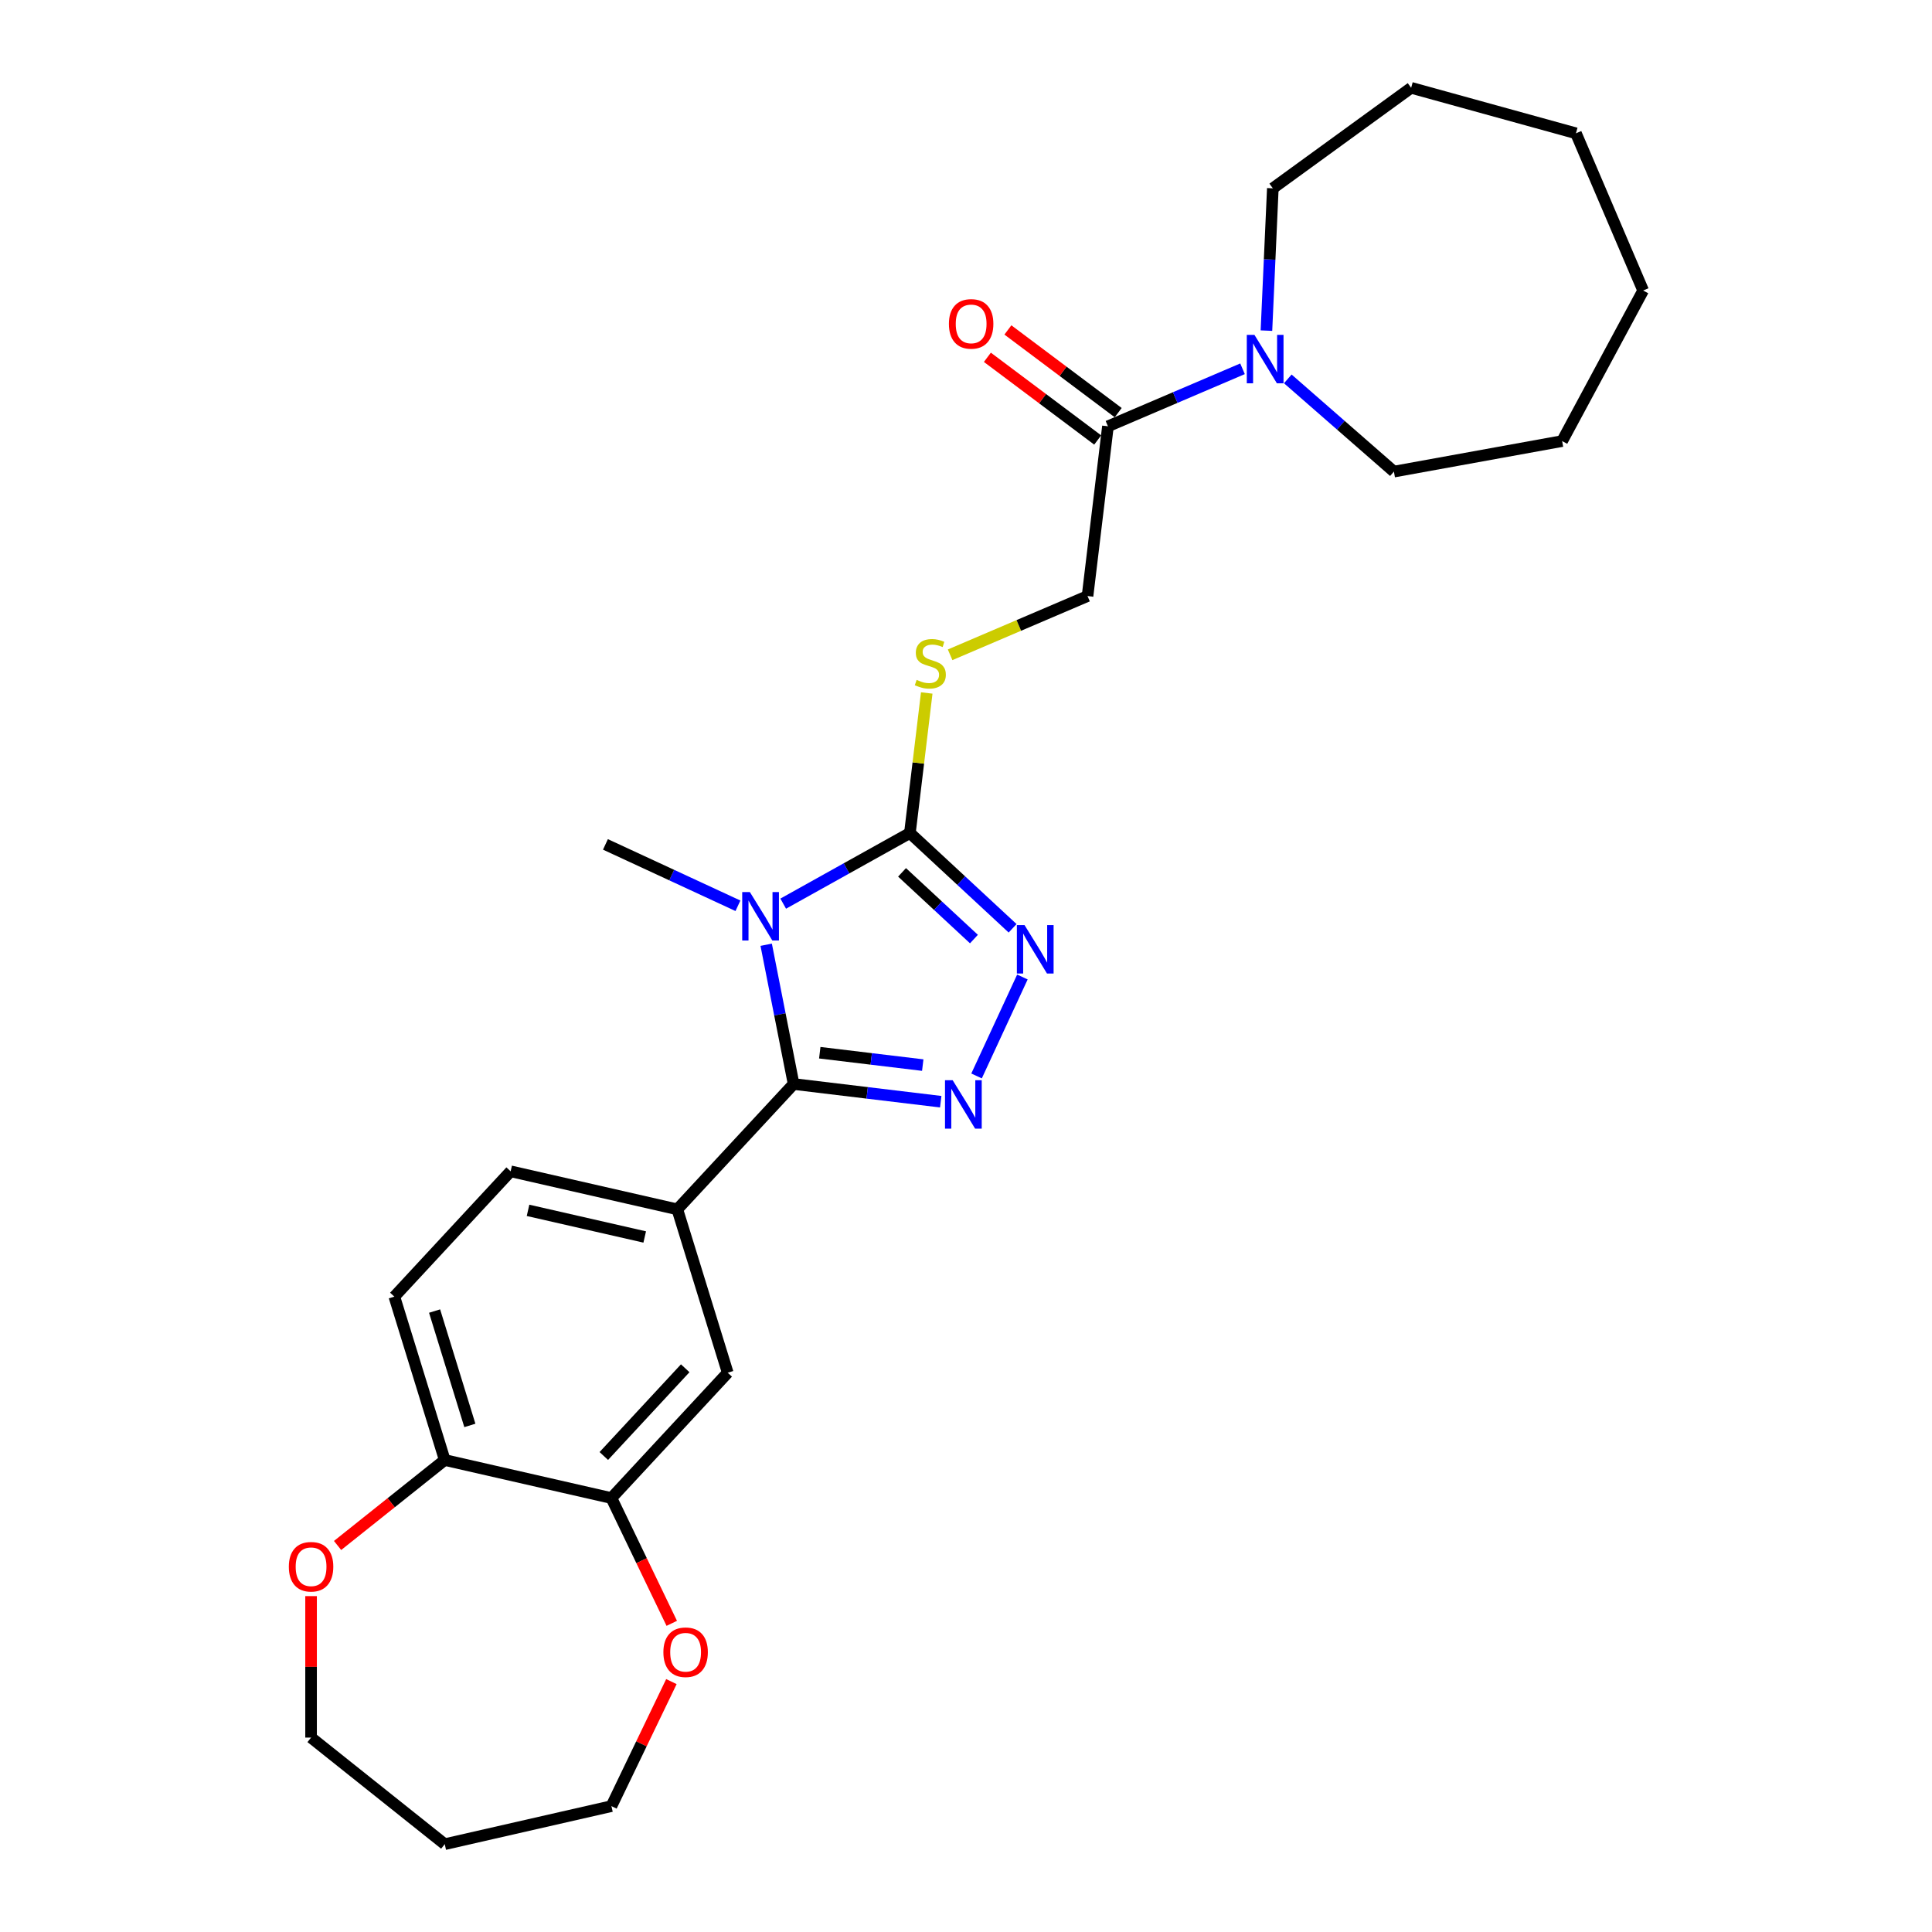 <?xml version='1.0' encoding='iso-8859-1'?>
<svg version='1.1' baseProfile='full'
              xmlns='http://www.w3.org/2000/svg'
                      xmlns:rdkit='http://www.rdkit.org/xml'
                      xmlns:xlink='http://www.w3.org/1999/xlink'
                  xml:space='preserve'
width='1000px' height='1000px' viewBox='0 0 1000 1000'>
<!-- END OF HEADER -->
<rect style='opacity:1.0;fill:#FFFFFF;stroke:none' width='1000' height='1000' x='0' y='0'> </rect>
<path class='bond-0' d='M 396.576,489.001 L 403.675,525.043' style='fill:none;fill-rule:evenodd;stroke:#0000FF;stroke-width:6px;stroke-linecap:butt;stroke-linejoin:miter;stroke-opacity:1' />
<path class='bond-0' d='M 403.675,525.043 L 410.774,561.085' style='fill:none;fill-rule:evenodd;stroke:#000000;stroke-width:6px;stroke-linecap:butt;stroke-linejoin:miter;stroke-opacity:1' />
<path class='bond-2' d='M 405.389,467.725 L 438.177,449.444' style='fill:none;fill-rule:evenodd;stroke:#0000FF;stroke-width:6px;stroke-linecap:butt;stroke-linejoin:miter;stroke-opacity:1' />
<path class='bond-2' d='M 438.177,449.444 L 470.964,431.162' style='fill:none;fill-rule:evenodd;stroke:#000000;stroke-width:6px;stroke-linecap:butt;stroke-linejoin:miter;stroke-opacity:1' />
<path class='bond-17' d='M 381.955,468.83 L 347.665,452.944' style='fill:none;fill-rule:evenodd;stroke:#0000FF;stroke-width:6px;stroke-linecap:butt;stroke-linejoin:miter;stroke-opacity:1' />
<path class='bond-17' d='M 347.665,452.944 L 313.375,437.059' style='fill:none;fill-rule:evenodd;stroke:#000000;stroke-width:6px;stroke-linecap:butt;stroke-linejoin:miter;stroke-opacity:1' />
<path class='bond-1' d='M 410.774,561.085 L 448.847,565.663' style='fill:none;fill-rule:evenodd;stroke:#000000;stroke-width:6px;stroke-linecap:butt;stroke-linejoin:miter;stroke-opacity:1' />
<path class='bond-1' d='M 448.847,565.663 L 486.919,570.242' style='fill:none;fill-rule:evenodd;stroke:#0000FF;stroke-width:6px;stroke-linecap:butt;stroke-linejoin:miter;stroke-opacity:1' />
<path class='bond-1' d='M 424.309,544.886 L 450.96,548.091' style='fill:none;fill-rule:evenodd;stroke:#000000;stroke-width:6px;stroke-linecap:butt;stroke-linejoin:miter;stroke-opacity:1' />
<path class='bond-1' d='M 450.96,548.091 L 477.611,551.296' style='fill:none;fill-rule:evenodd;stroke:#0000FF;stroke-width:6px;stroke-linecap:butt;stroke-linejoin:miter;stroke-opacity:1' />
<path class='bond-4' d='M 410.774,561.085 L 350.582,625.956' style='fill:none;fill-rule:evenodd;stroke:#000000;stroke-width:6px;stroke-linecap:butt;stroke-linejoin:miter;stroke-opacity:1' />
<path class='bond-27' d='M 505.466,556.907 L 529.194,505.691' style='fill:none;fill-rule:evenodd;stroke:#0000FF;stroke-width:6px;stroke-linecap:butt;stroke-linejoin:miter;stroke-opacity:1' />
<path class='bond-3' d='M 470.964,431.162 L 497.542,455.822' style='fill:none;fill-rule:evenodd;stroke:#000000;stroke-width:6px;stroke-linecap:butt;stroke-linejoin:miter;stroke-opacity:1' />
<path class='bond-3' d='M 497.542,455.822 L 524.119,480.482' style='fill:none;fill-rule:evenodd;stroke:#0000FF;stroke-width:6px;stroke-linecap:butt;stroke-linejoin:miter;stroke-opacity:1' />
<path class='bond-3' d='M 466.899,451.534 L 485.503,468.796' style='fill:none;fill-rule:evenodd;stroke:#000000;stroke-width:6px;stroke-linecap:butt;stroke-linejoin:miter;stroke-opacity:1' />
<path class='bond-3' d='M 485.503,468.796 L 504.107,486.059' style='fill:none;fill-rule:evenodd;stroke:#0000FF;stroke-width:6px;stroke-linecap:butt;stroke-linejoin:miter;stroke-opacity:1' />
<path class='bond-7' d='M 470.964,431.162 L 475.322,394.921' style='fill:none;fill-rule:evenodd;stroke:#000000;stroke-width:6px;stroke-linecap:butt;stroke-linejoin:miter;stroke-opacity:1' />
<path class='bond-7' d='M 475.322,394.921 L 479.68,358.68' style='fill:none;fill-rule:evenodd;stroke:#CCCC00;stroke-width:6px;stroke-linecap:butt;stroke-linejoin:miter;stroke-opacity:1' />
<path class='bond-9' d='M 350.582,625.956 L 376.667,710.52' style='fill:none;fill-rule:evenodd;stroke:#000000;stroke-width:6px;stroke-linecap:butt;stroke-linejoin:miter;stroke-opacity:1' />
<path class='bond-13' d='M 350.582,625.956 L 264.306,606.264' style='fill:none;fill-rule:evenodd;stroke:#000000;stroke-width:6px;stroke-linecap:butt;stroke-linejoin:miter;stroke-opacity:1' />
<path class='bond-13' d='M 333.702,640.258 L 273.309,626.473' style='fill:none;fill-rule:evenodd;stroke:#000000;stroke-width:6px;stroke-linecap:butt;stroke-linejoin:miter;stroke-opacity:1' />
<path class='bond-5' d='M 573.469,220.657 L 562.904,308.519' style='fill:none;fill-rule:evenodd;stroke:#000000;stroke-width:6px;stroke-linecap:butt;stroke-linejoin:miter;stroke-opacity:1' />
<path class='bond-6' d='M 573.469,220.657 L 608.298,205.771' style='fill:none;fill-rule:evenodd;stroke:#000000;stroke-width:6px;stroke-linecap:butt;stroke-linejoin:miter;stroke-opacity:1' />
<path class='bond-6' d='M 608.298,205.771 L 643.126,190.884' style='fill:none;fill-rule:evenodd;stroke:#0000FF;stroke-width:6px;stroke-linecap:butt;stroke-linejoin:miter;stroke-opacity:1' />
<path class='bond-15' d='M 578.778,213.576 L 550.232,192.177' style='fill:none;fill-rule:evenodd;stroke:#000000;stroke-width:6px;stroke-linecap:butt;stroke-linejoin:miter;stroke-opacity:1' />
<path class='bond-15' d='M 550.232,192.177 L 521.686,170.778' style='fill:none;fill-rule:evenodd;stroke:#FF0000;stroke-width:6px;stroke-linecap:butt;stroke-linejoin:miter;stroke-opacity:1' />
<path class='bond-15' d='M 568.161,227.738 L 539.616,206.339' style='fill:none;fill-rule:evenodd;stroke:#000000;stroke-width:6px;stroke-linecap:butt;stroke-linejoin:miter;stroke-opacity:1' />
<path class='bond-15' d='M 539.616,206.339 L 511.07,184.94' style='fill:none;fill-rule:evenodd;stroke:#FF0000;stroke-width:6px;stroke-linecap:butt;stroke-linejoin:miter;stroke-opacity:1' />
<path class='bond-18' d='M 655.505,171.133 L 657.159,134.302' style='fill:none;fill-rule:evenodd;stroke:#0000FF;stroke-width:6px;stroke-linecap:butt;stroke-linejoin:miter;stroke-opacity:1' />
<path class='bond-18' d='M 657.159,134.302 L 658.813,97.471' style='fill:none;fill-rule:evenodd;stroke:#000000;stroke-width:6px;stroke-linecap:butt;stroke-linejoin:miter;stroke-opacity:1' />
<path class='bond-19' d='M 666.56,196.113 L 694.023,220.107' style='fill:none;fill-rule:evenodd;stroke:#0000FF;stroke-width:6px;stroke-linecap:butt;stroke-linejoin:miter;stroke-opacity:1' />
<path class='bond-19' d='M 694.023,220.107 L 721.486,244.101' style='fill:none;fill-rule:evenodd;stroke:#000000;stroke-width:6px;stroke-linecap:butt;stroke-linejoin:miter;stroke-opacity:1' />
<path class='bond-11' d='M 491.778,338.92 L 527.341,323.72' style='fill:none;fill-rule:evenodd;stroke:#CCCC00;stroke-width:6px;stroke-linecap:butt;stroke-linejoin:miter;stroke-opacity:1' />
<path class='bond-11' d='M 527.341,323.72 L 562.904,308.519' style='fill:none;fill-rule:evenodd;stroke:#000000;stroke-width:6px;stroke-linecap:butt;stroke-linejoin:miter;stroke-opacity:1' />
<path class='bond-8' d='M 316.475,775.391 L 376.667,710.52' style='fill:none;fill-rule:evenodd;stroke:#000000;stroke-width:6px;stroke-linecap:butt;stroke-linejoin:miter;stroke-opacity:1' />
<path class='bond-8' d='M 312.529,753.622 L 354.664,708.212' style='fill:none;fill-rule:evenodd;stroke:#000000;stroke-width:6px;stroke-linecap:butt;stroke-linejoin:miter;stroke-opacity:1' />
<path class='bond-12' d='M 316.475,775.391 L 332.089,807.814' style='fill:none;fill-rule:evenodd;stroke:#000000;stroke-width:6px;stroke-linecap:butt;stroke-linejoin:miter;stroke-opacity:1' />
<path class='bond-12' d='M 332.089,807.814 L 347.703,840.237' style='fill:none;fill-rule:evenodd;stroke:#FF0000;stroke-width:6px;stroke-linecap:butt;stroke-linejoin:miter;stroke-opacity:1' />
<path class='bond-28' d='M 316.475,775.391 L 230.199,755.699' style='fill:none;fill-rule:evenodd;stroke:#000000;stroke-width:6px;stroke-linecap:butt;stroke-linejoin:miter;stroke-opacity:1' />
<path class='bond-10' d='M 230.199,755.699 L 204.114,671.136' style='fill:none;fill-rule:evenodd;stroke:#000000;stroke-width:6px;stroke-linecap:butt;stroke-linejoin:miter;stroke-opacity:1' />
<path class='bond-10' d='M 243.199,737.798 L 224.94,678.603' style='fill:none;fill-rule:evenodd;stroke:#000000;stroke-width:6px;stroke-linecap:butt;stroke-linejoin:miter;stroke-opacity:1' />
<path class='bond-14' d='M 230.199,755.699 L 202.463,777.818' style='fill:none;fill-rule:evenodd;stroke:#000000;stroke-width:6px;stroke-linecap:butt;stroke-linejoin:miter;stroke-opacity:1' />
<path class='bond-14' d='M 202.463,777.818 L 174.727,799.936' style='fill:none;fill-rule:evenodd;stroke:#FF0000;stroke-width:6px;stroke-linecap:butt;stroke-linejoin:miter;stroke-opacity:1' />
<path class='bond-21' d='M 347.516,870.396 L 331.995,902.625' style='fill:none;fill-rule:evenodd;stroke:#FF0000;stroke-width:6px;stroke-linecap:butt;stroke-linejoin:miter;stroke-opacity:1' />
<path class='bond-21' d='M 331.995,902.625 L 316.475,934.853' style='fill:none;fill-rule:evenodd;stroke:#000000;stroke-width:6px;stroke-linecap:butt;stroke-linejoin:miter;stroke-opacity:1' />
<path class='bond-16' d='M 264.306,606.264 L 204.114,671.136' style='fill:none;fill-rule:evenodd;stroke:#000000;stroke-width:6px;stroke-linecap:butt;stroke-linejoin:miter;stroke-opacity:1' />
<path class='bond-22' d='M 161.01,826.149 L 161.01,862.759' style='fill:none;fill-rule:evenodd;stroke:#FF0000;stroke-width:6px;stroke-linecap:butt;stroke-linejoin:miter;stroke-opacity:1' />
<path class='bond-22' d='M 161.01,862.759 L 161.01,899.37' style='fill:none;fill-rule:evenodd;stroke:#000000;stroke-width:6px;stroke-linecap:butt;stroke-linejoin:miter;stroke-opacity:1' />
<path class='bond-24' d='M 658.813,97.471 L 730.407,45.455' style='fill:none;fill-rule:evenodd;stroke:#000000;stroke-width:6px;stroke-linecap:butt;stroke-linejoin:miter;stroke-opacity:1' />
<path class='bond-23' d='M 721.486,244.101 L 808.559,228.299' style='fill:none;fill-rule:evenodd;stroke:#000000;stroke-width:6px;stroke-linecap:butt;stroke-linejoin:miter;stroke-opacity:1' />
<path class='bond-20' d='M 230.199,954.545 L 316.475,934.853' style='fill:none;fill-rule:evenodd;stroke:#000000;stroke-width:6px;stroke-linecap:butt;stroke-linejoin:miter;stroke-opacity:1' />
<path class='bond-29' d='M 230.199,954.545 L 161.01,899.37' style='fill:none;fill-rule:evenodd;stroke:#000000;stroke-width:6px;stroke-linecap:butt;stroke-linejoin:miter;stroke-opacity:1' />
<path class='bond-26' d='M 808.559,228.299 L 850.494,150.371' style='fill:none;fill-rule:evenodd;stroke:#000000;stroke-width:6px;stroke-linecap:butt;stroke-linejoin:miter;stroke-opacity:1' />
<path class='bond-25' d='M 730.407,45.455 L 815.713,68.998' style='fill:none;fill-rule:evenodd;stroke:#000000;stroke-width:6px;stroke-linecap:butt;stroke-linejoin:miter;stroke-opacity:1' />
<path class='bond-30' d='M 815.713,68.998 L 850.494,150.371' style='fill:none;fill-rule:evenodd;stroke:#000000;stroke-width:6px;stroke-linecap:butt;stroke-linejoin:miter;stroke-opacity:1' />
<path  class='atom-0' d='M 388.132 461.727
L 396.345 475.001
Q 397.159 476.311, 398.468 478.683
Q 399.778 481.054, 399.849 481.196
L 399.849 461.727
L 403.176 461.727
L 403.176 486.789
L 399.743 486.789
L 390.929 472.276
Q 389.902 470.577, 388.805 468.63
Q 387.743 466.683, 387.424 466.081
L 387.424 486.789
L 384.168 486.789
L 384.168 461.727
L 388.132 461.727
' fill='#0000FF'/>
<path  class='atom-2' d='M 493.096 559.12
L 501.309 572.394
Q 502.123 573.704, 503.433 576.075
Q 504.742 578.447, 504.813 578.589
L 504.813 559.12
L 508.141 559.12
L 508.141 584.181
L 504.707 584.181
L 495.893 569.668
Q 494.866 567.969, 493.769 566.022
Q 492.707 564.075, 492.388 563.474
L 492.388 584.181
L 489.132 584.181
L 489.132 559.12
L 493.096 559.12
' fill='#0000FF'/>
<path  class='atom-4' d='M 530.296 478.823
L 538.508 492.097
Q 539.322 493.407, 540.632 495.779
Q 541.942 498.15, 542.013 498.292
L 542.013 478.823
L 545.34 478.823
L 545.34 503.885
L 541.906 503.885
L 533.092 489.372
Q 532.066 487.672, 530.968 485.726
Q 529.907 483.779, 529.588 483.177
L 529.588 503.885
L 526.331 503.885
L 526.331 478.823
L 530.296 478.823
' fill='#0000FF'/>
<path  class='atom-7' d='M 649.303 173.346
L 657.516 186.62
Q 658.33 187.93, 659.639 190.301
Q 660.949 192.673, 661.02 192.814
L 661.02 173.346
L 664.347 173.346
L 664.347 198.407
L 660.914 198.407
L 652.1 183.894
Q 651.073 182.195, 649.976 180.248
Q 648.914 178.301, 648.595 177.7
L 648.595 198.407
L 645.339 198.407
L 645.339 173.346
L 649.303 173.346
' fill='#0000FF'/>
<path  class='atom-8' d='M 474.45 351.902
Q 474.734 352.008, 475.902 352.503
Q 477.07 352.999, 478.344 353.318
Q 479.654 353.601, 480.928 353.601
Q 483.3 353.601, 484.68 352.468
Q 486.061 351.3, 486.061 349.282
Q 486.061 347.902, 485.353 347.052
Q 484.68 346.203, 483.619 345.742
Q 482.557 345.282, 480.787 344.751
Q 478.557 344.079, 477.212 343.442
Q 475.902 342.804, 474.946 341.459
Q 474.026 340.114, 474.026 337.849
Q 474.026 334.698, 476.15 332.751
Q 478.309 330.804, 482.557 330.804
Q 485.459 330.804, 488.751 332.185
L 487.937 334.911
Q 484.928 333.672, 482.663 333.672
Q 480.22 333.672, 478.875 334.698
Q 477.53 335.689, 477.565 337.424
Q 477.565 338.769, 478.238 339.583
Q 478.946 340.397, 479.937 340.858
Q 480.964 341.318, 482.663 341.849
Q 484.928 342.557, 486.273 343.265
Q 487.619 343.973, 488.574 345.424
Q 489.565 346.84, 489.565 349.282
Q 489.565 352.751, 487.229 354.627
Q 484.928 356.468, 481.07 356.468
Q 478.84 356.468, 477.141 355.972
Q 475.477 355.512, 473.495 354.698
L 474.45 351.902
' fill='#CCCC00'/>
<path  class='atom-13' d='M 343.367 855.193
Q 343.367 849.175, 346.34 845.813
Q 349.314 842.45, 354.871 842.45
Q 360.429 842.45, 363.402 845.813
Q 366.376 849.175, 366.376 855.193
Q 366.376 861.281, 363.367 864.75
Q 360.358 868.184, 354.871 868.184
Q 349.349 868.184, 346.34 864.75
Q 343.367 861.317, 343.367 855.193
M 354.871 865.352
Q 358.694 865.352, 360.747 862.804
Q 362.836 860.22, 362.836 855.193
Q 362.836 850.273, 360.747 847.795
Q 358.694 845.282, 354.871 845.282
Q 351.048 845.282, 348.96 847.759
Q 346.907 850.237, 346.907 855.193
Q 346.907 860.255, 348.96 862.804
Q 351.048 865.352, 354.871 865.352
' fill='#FF0000'/>
<path  class='atom-15' d='M 149.506 810.946
Q 149.506 804.928, 152.479 801.565
Q 155.453 798.202, 161.01 798.202
Q 166.568 798.202, 169.541 801.565
Q 172.515 804.928, 172.515 810.946
Q 172.515 817.034, 169.506 820.503
Q 166.497 823.937, 161.01 823.937
Q 155.488 823.937, 152.479 820.503
Q 149.506 817.069, 149.506 810.946
M 161.01 821.105
Q 164.833 821.105, 166.886 818.556
Q 168.975 815.972, 168.975 810.946
Q 168.975 806.025, 166.886 803.547
Q 164.833 801.034, 161.01 801.034
Q 157.187 801.034, 155.099 803.512
Q 153.046 805.99, 153.046 810.946
Q 153.046 816.007, 155.099 818.556
Q 157.187 821.105, 161.01 821.105
' fill='#FF0000'/>
<path  class='atom-16' d='M 491.157 167.647
Q 491.157 161.629, 494.131 158.266
Q 497.104 154.904, 502.662 154.904
Q 508.219 154.904, 511.193 158.266
Q 514.166 161.629, 514.166 167.647
Q 514.166 173.735, 511.157 177.204
Q 508.148 180.638, 502.662 180.638
Q 497.14 180.638, 494.131 177.204
Q 491.157 173.771, 491.157 167.647
M 502.662 177.806
Q 506.485 177.806, 508.538 175.257
Q 510.626 172.673, 510.626 167.647
Q 510.626 162.726, 508.538 160.249
Q 506.485 157.735, 502.662 157.735
Q 498.839 157.735, 496.75 160.213
Q 494.697 162.691, 494.697 167.647
Q 494.697 172.709, 496.75 175.257
Q 498.839 177.806, 502.662 177.806
' fill='#FF0000'/>
</svg>
